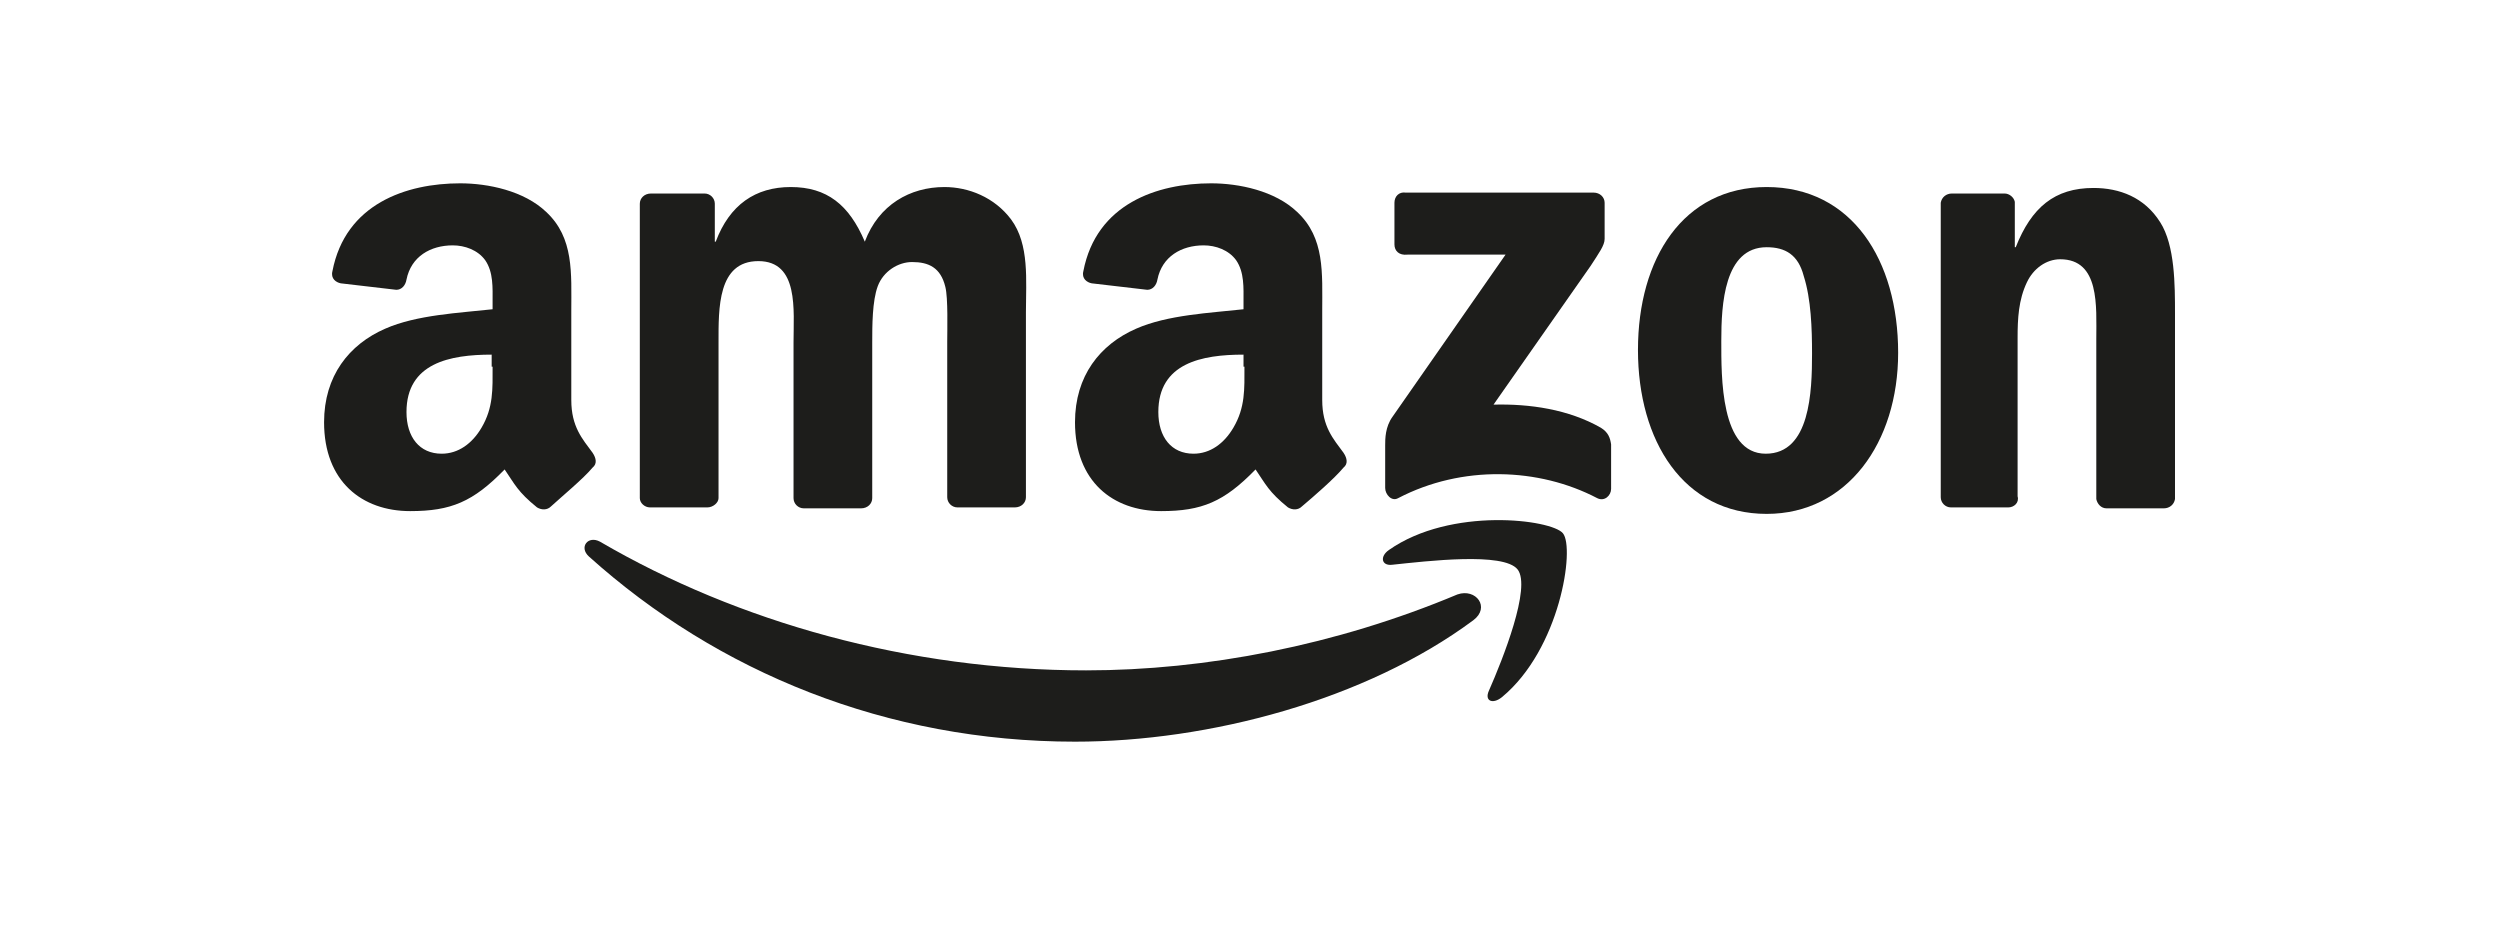 <svg xmlns="http://www.w3.org/2000/svg" xmlns:xlink="http://www.w3.org/1999/xlink" id="Capa_1" x="0px" y="0px" viewBox="0 0 270 100" style="enable-background:new 0 0 270 100;" xml:space="preserve">
<style type="text/css">
	.st0{fill-rule:evenodd;clip-rule:evenodd;fill:#1D1D1B;}
</style>
<g>
	<g>
		<g>
			<path class="st0" d="M159.1,67c-11.6,8.6-28.5,13.1-43,13.1c-20.3,0-38.6-7.5-52.5-20c-1.1-1-0.1-2.3,1.2-1.6     c14.9,8.7,33.4,13.9,52.5,13.9c12.9,0,27-2.7,40.1-8.2C159.4,63.5,161,65.6,159.1,67z"></path>
			<path class="st0" d="M163.9,61.5c-1.5-1.9-9.8-0.9-13.6-0.5c-1.1,0.1-1.3-0.9-0.3-1.6c6.7-4.7,17.6-3.3,18.8-1.8     c1.3,1.6-0.3,12.5-6.6,17.7c-1,0.8-1.9,0.4-1.4-0.7C162.3,71.2,165.4,63.4,163.9,61.5z"></path>
		</g>
		<g>
			<path class="st0" d="M150.6,26.4v-4.5c0-0.7,0.5-1.2,1.2-1.1l20.3,0c0.7,0,1.2,0.5,1.2,1.1v3.9c0,0.7-0.6,1.5-1.5,2.9l-10.5,15     c3.9-0.1,8.1,0.5,11.6,2.5c0.8,0.5,1,1.1,1.1,1.8v4.8c0,0.7-0.7,1.4-1.5,1c-6.3-3.3-14.6-3.6-21.5,0c-0.7,0.4-1.4-0.4-1.4-1.1     v-4.6c0-0.7,0-2,0.8-3.1l12.2-17.5l-10.6,0C151.1,27.6,150.6,27.1,150.6,26.4z"></path>
			<path class="st0" d="M76.4,54.8h-6.2c-0.6,0-1.1-0.5-1.1-1l0-31.8c0-0.6,0.5-1.1,1.2-1.1l5.8,0c0.6,0,1.1,0.5,1.1,1.1v4.1h0.1     c1.5-4,4.3-5.9,8.1-5.9c3.9,0,6.3,1.9,8,5.9c1.5-4,4.9-5.9,8.6-5.9c2.6,0,5.4,1.1,7.2,3.5c2,2.7,1.6,6.6,1.6,10l0,20     c0,0.6-0.5,1.1-1.2,1.1h-6.2c-0.6,0-1.1-0.5-1.1-1.1l0-16.8c0-1.3,0.1-4.7-0.2-5.9c-0.5-2.1-1.8-2.7-3.6-2.7     c-1.5,0-3.1,1-3.7,2.6c-0.6,1.6-0.6,4.3-0.6,6.1v16.8c0,0.6-0.5,1.1-1.2,1.1h-6.2c-0.6,0-1.1-0.5-1.1-1.1l0-16.8     c0-3.5,0.6-8.8-3.8-8.8c-4.4,0-4.3,5.1-4.3,8.8l0,16.8C77.6,54.3,77,54.8,76.4,54.8z"></path>
			<path class="st0" d="M190.8,20.2c9.2,0,14.2,7.9,14.2,17.9c0,9.7-5.5,17.4-14.2,17.4c-9,0-13.9-7.9-13.9-17.7     C176.9,27.9,181.8,20.2,190.8,20.2z M190.8,26.7c-4.6,0-4.9,6.2-4.9,10.1c0,3.9-0.1,12.2,4.8,12.2c4.8,0,5-6.7,5-10.8     c0-2.7-0.1-5.9-0.9-8.4C194.2,27.5,192.8,26.7,190.8,26.7z"></path>
			<path class="st0" d="M216.9,54.8h-6.2c-0.6,0-1.1-0.5-1.1-1.1l0-31.8c0.1-0.6,0.6-1,1.2-1l5.7,0c0.5,0,1,0.4,1.1,0.9v4.9h0.1     c1.7-4.3,4.2-6.4,8.4-6.4c2.8,0,5.5,1,7.2,3.7c1.6,2.5,1.6,6.8,1.6,9.9v20c-0.1,0.6-0.6,1-1.2,1h-6.2c-0.6,0-1-0.5-1.1-1V36.6     c0-3.5,0.4-8.6-3.9-8.6c-1.5,0-2.9,1-3.6,2.5c-0.9,1.9-1,3.9-1,6v17.1C218.1,54.3,217.5,54.8,216.9,54.8z"></path>
			<path class="st0" d="M134.4,39.6c0,2.4,0.1,4.4-1.2,6.6c-1,1.7-2.5,2.8-4.3,2.8c-2.4,0-3.8-1.8-3.8-4.5c0-5.3,4.7-6.2,9.2-6.2     V39.6z M140.6,54.7c-0.4,0.4-1,0.4-1.5,0.1c-2.1-1.7-2.4-2.5-3.5-4.1c-3.4,3.5-5.8,4.5-10.2,4.5c-5.2,0-9.3-3.2-9.3-9.6     c0-5,2.7-8.4,6.6-10.1c3.4-1.5,8-1.7,11.6-2.1v-0.8c0-1.5,0.1-3.2-0.8-4.5c-0.8-1.1-2.2-1.6-3.5-1.6c-2.4,0-4.5,1.2-5,3.7     c-0.1,0.6-0.5,1.1-1.1,1.1l-6-0.7c-0.5-0.1-1.1-0.5-0.9-1.3c1.4-7.3,8-9.5,13.8-9.5c3,0,6.9,0.8,9.3,3.1c3,2.8,2.7,6.6,2.7,10.7     v9.6c0,2.9,1.2,4.2,2.3,5.7c0.4,0.6,0.5,1.2,0,1.6C144.1,51.7,141.9,53.6,140.6,54.7L140.6,54.7z"></path>
			<path class="st0" d="M53.2,39.6c0,2.4,0.1,4.4-1.2,6.6c-1,1.7-2.5,2.8-4.3,2.8c-2.4,0-3.8-1.8-3.8-4.5c0-5.3,4.7-6.2,9.2-6.2     V39.6z M59.5,54.7c-0.4,0.4-1,0.4-1.5,0.1c-2.1-1.7-2.4-2.5-3.5-4.1c-3.4,3.5-5.8,4.5-10.2,4.5c-5.2,0-9.3-3.2-9.3-9.6     c0-5,2.7-8.4,6.6-10.1c3.4-1.5,8-1.7,11.6-2.1v-0.8c0-1.5,0.1-3.2-0.8-4.5c-0.8-1.1-2.2-1.6-3.5-1.6c-2.4,0-4.5,1.2-5,3.7     c-0.1,0.6-0.5,1.1-1.1,1.1l-6-0.7c-0.5-0.1-1.1-0.5-0.9-1.3c1.4-7.3,8-9.5,13.8-9.5c3,0,6.9,0.8,9.3,3.1c3,2.8,2.7,6.6,2.7,10.7     v9.6c0,2.9,1.2,4.2,2.3,5.7c0.4,0.6,0.5,1.2,0,1.6C63,51.7,60.7,53.6,59.5,54.7L59.5,54.7z"></path>
		</g>
	</g>
</g>
</svg>
